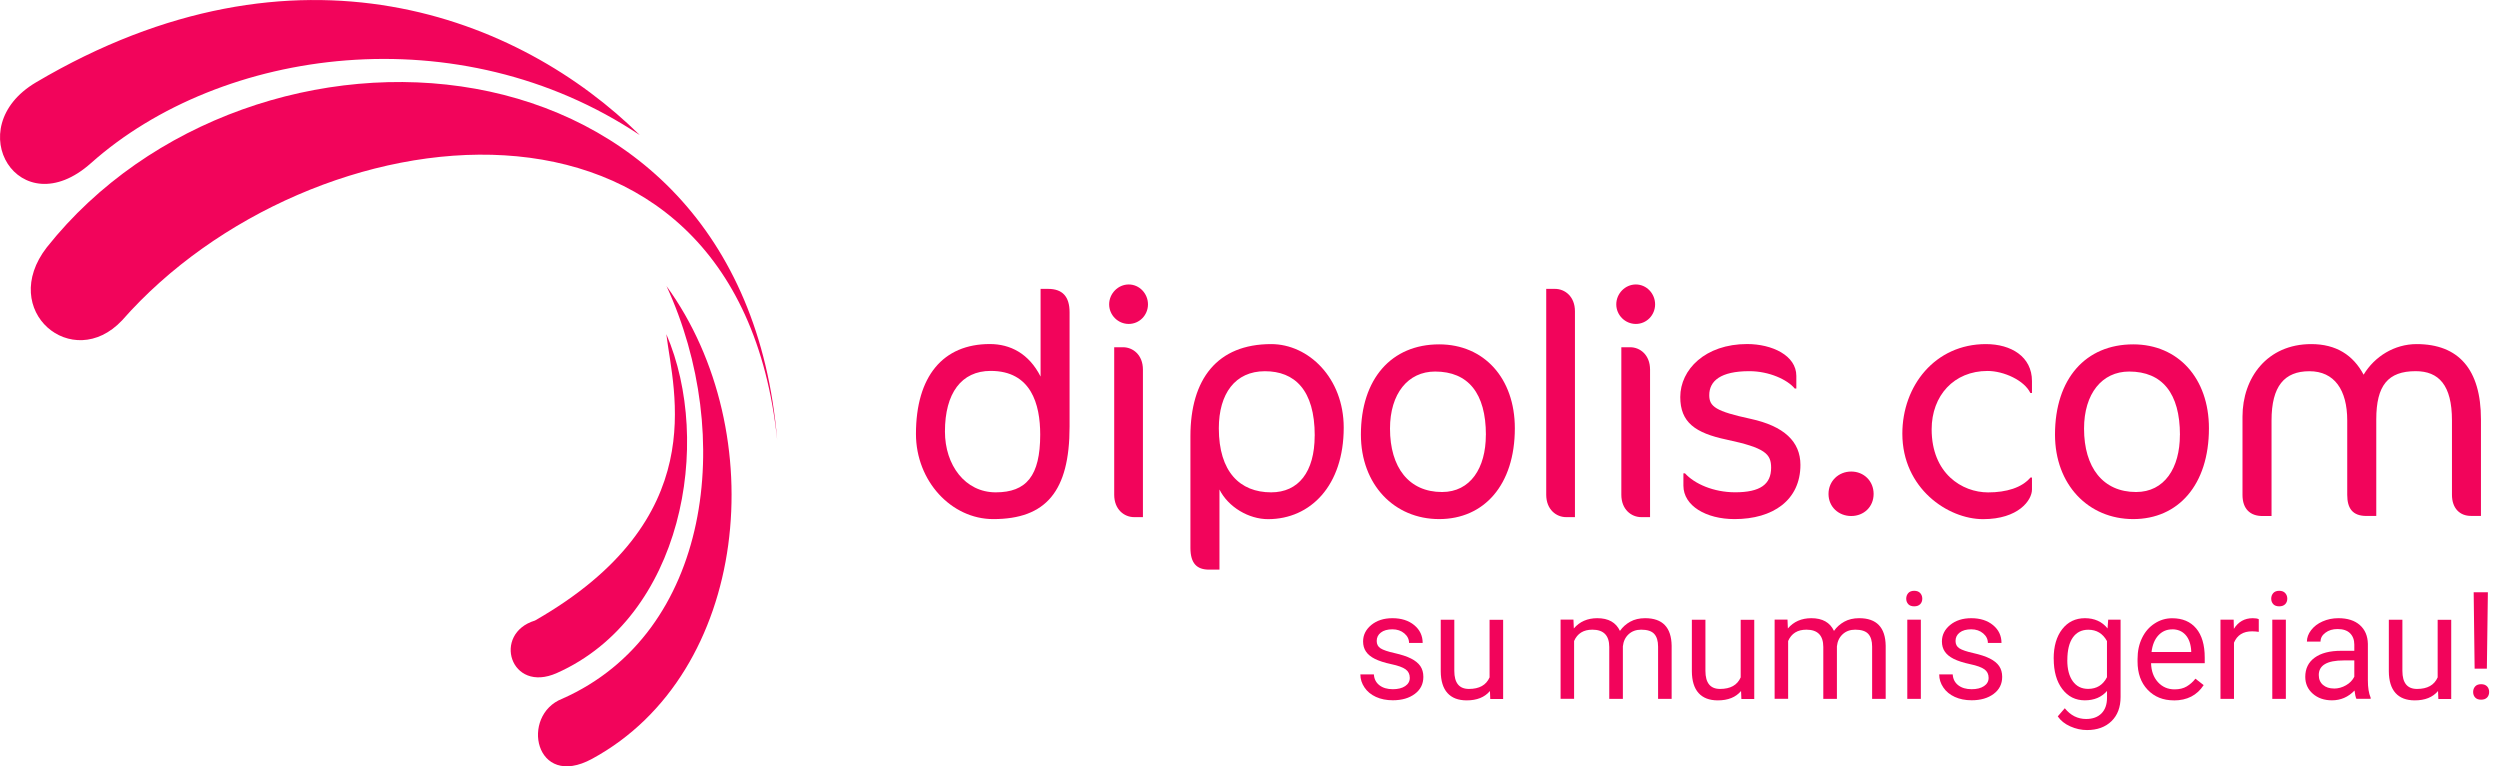 <?xml version="1.0" encoding="UTF-8"?>
<svg id="Layer_2" xmlns="http://www.w3.org/2000/svg" viewBox="0 0 470 144.07">
  <g id="Layer">
    <g>
      <path d="M8.8,46.5c-9.23,11.91,4.82,23.65,14.15,13.73,35.18-40.03,115.55-50.19,123.16,22.46C139.49,3.25,47.19-1.83,8.8,46.5h0Z" style="fill: #f2045b; fill-rule: evenodd;"/>
      <path d="M6.76,15.49c-14.52,8.58-3.09,27.15,10.34,15.18C41.6,8.86,86.31,2.72,120.27,25.39,97.85,3.27,55.97-13.6,6.76,15.49h0Z" style="fill: #f2045b; fill-rule: evenodd;"/>
      <path d="M105.71,131.36c-7.96,3.09-5.16,17.15,5.6,11.3,29.63-16.09,33.95-61.41,13.99-88.88,12.93,28.02,8.38,65.2-19.59,77.58h0Z" style="fill: #f2045b; fill-rule: evenodd;"/>
      <path d="M100.58,116.66c-8.09,2.46-4.65,13.78,4.11,9.87,23.7-10.55,29.35-43.36,20.58-63.71,1.31,10.89,8.74,34.71-24.69,53.84h0Z" style="fill: #f2045b; fill-rule: evenodd;"/>
      <path d="M201.08,80.22v-21.52c0-2.97-1.36-4.39-4.03-4.39h-1.42v16.48c-2.2-4.33-5.69-6.11-9.55-6.11-8.78,0-13.88,6.05-13.88,16.9,0,8.84,6.64,16.01,14.53,16.01,9.9,0,14.35-5.22,14.35-17.38h0ZM195.56,81.71c0,7.77-2.61,10.85-8.36,10.85s-9.55-5.1-9.55-11.44c0-7.18,3.08-11.39,8.6-11.39,7.59,0,9.31,6.23,9.31,11.98h0Z" style="fill: #f2045b;"/>
      <path d="M252.62,80.4c0-9.37-6.64-15.71-13.64-15.71-10.14,0-15.18,6.58-15.18,17.32v20.99c0,2.96,1.25,4.09,3.5,4.09h1.96v-15.06c1.66,3.32,5.52,5.57,9.13,5.57,8.01,0,14.23-6.34,14.23-17.2h0ZM247.16,81.89c0,6.88-3.08,10.67-8.18,10.67-5.87,0-9.84-3.85-9.84-12.04,0-6.52,3.08-10.73,8.66-10.73s9.37,3.5,9.37,12.1h0Z" style="fill: #f2045b;"/>
      <path d="M284.79,80.52c0-9.43-5.81-15.78-14.23-15.78-8.95,0-14.71,6.46-14.71,16.96,0,9.43,6.29,15.89,14.71,15.89s14.23-6.4,14.23-17.08h0ZM279.34,81.77c0,6.23-2.91,10.73-8.24,10.73-6.23,0-9.78-4.62-9.78-11.92,0-6.58,3.38-10.73,8.48-10.73,6.23,0,9.55,4.09,9.55,11.92h0Z" style="fill: #f2045b;"/>
      <path d="M338.48,87.4c0-4.39-3.08-7.29-9.37-8.66-6.58-1.42-7.77-2.31-7.77-4.45,0-2.67,2.13-4.51,7.53-4.51,3.74,0,7.17,1.6,8.54,3.26h.3v-2.37c0-3.85-4.57-5.99-9.25-5.99-7.88,0-12.57,4.8-12.57,9.96,0,4.75,2.79,6.76,8.72,8.01,7.23,1.54,8.36,2.67,8.36,5.28,0,3.14-2.07,4.62-6.76,4.62-4.09,0-7.65-1.6-9.43-3.56h-.3v2.31c0,3.79,4.27,6.29,9.61,6.29,7.23,0,12.39-3.56,12.39-10.2h0Z" style="fill: #f2045b;"/>
      <path d="M352.24,92.86c0-2.43-1.84-4.21-4.21-4.21s-4.27,1.78-4.27,4.21,1.9,4.15,4.27,4.15,4.21-1.72,4.21-4.15h0Z" style="fill: #f2045b;"/>
      <path d="M382.01,73.88v-2.25c0-4.57-3.91-6.94-8.66-6.94-9.55,0-15.71,7.83-15.71,16.84,0,10.26,8.54,16.07,15.18,16.07s9.19-3.56,9.19-5.57v-2.25h-.29c-1.6,1.9-4.51,2.79-7.95,2.79-4.92,0-10.62-3.56-10.62-11.86,0-6.35,4.21-10.97,10.5-10.97,3.08,0,6.94,1.78,8.06,4.15h.29Z" style="fill: #f2045b;"/>
      <path d="M415.28,80.52c0-9.43-5.81-15.78-14.23-15.78-8.95,0-14.71,6.46-14.71,16.96,0,9.43,6.28,15.89,14.71,15.89s14.23-6.4,14.23-17.08h0ZM409.82,81.77c0,6.23-2.91,10.73-8.24,10.73-6.23,0-9.78-4.62-9.78-11.92,0-6.58,3.38-10.73,8.48-10.73,6.23,0,9.55,4.09,9.55,11.92h0Z" style="fill: #f2045b;"/>
      <path d="M466.42,97.01v-18.15c0-9.43-4.21-14.17-12.1-14.17-4.15,0-7.89,2.31-9.96,5.75-1.96-3.68-5.16-5.75-9.84-5.75-8.3,0-12.93,6.34-12.93,13.64v14.71c0,2.67,1.48,3.97,3.74,3.97h1.72v-17.97c0-6.46,2.43-9.25,7.12-9.25s7.11,3.5,7.11,9.25v13.99c0,2.55,1.01,3.97,3.62,3.97h1.84v-18.15c0-6.4,2.2-9.07,7.41-9.07,4.33,0,6.82,2.61,6.82,9.25v13.99c0,2.55,1.48,3.97,3.56,3.97h1.9Z" style="fill: #f2045b;"/>
      <path d="M215.82,57.22c0-2.02-1.6-3.74-3.62-3.74s-3.68,1.72-3.68,3.74,1.66,3.68,3.68,3.68,3.62-1.66,3.62-3.68h0Z" style="fill: #f2045b;"/>
      <path d="M214.87,69.49c0-2.79-1.9-4.21-3.74-4.21h-1.66c0,3.47,0,6.94,0,10.41h0v17.32c0,2.79,1.9,4.21,3.74,4.21h1.66c0-3.6,0-14.18,0-19.55h0v-8.18Z" style="fill: #f2045b;"/>
      <path d="M311.16,57.22c0-2.02-1.6-3.74-3.62-3.74s-3.68,1.72-3.68,3.74,1.66,3.68,3.68,3.68,3.62-1.66,3.62-3.68h0Z" style="fill: #f2045b;"/>
      <path d="M310.21,69.49c0-2.79-1.9-4.21-3.74-4.21h-1.66c0,3.47,0,6.94,0,10.41h0v17.32c0,2.79,1.9,4.21,3.74,4.21h1.66c0-3.6,0-14.18,0-19.55h0v-8.18Z" style="fill: #f2045b;"/>
      <path d="M296.09,66.7v-8.18c0-2.79-1.9-4.21-3.74-4.21h-1.66c0,3.47,0,6.94,0,10.41h0v28.29c0,2.79,1.9,4.21,3.74,4.21h1.66c0-2.1,0-6.55,0-10.97h0c0-1.72,0-5.01,0-8.58h0v-8.18s0,0,0,0c0-1.02,0-1.96,0-2.79h0Z" style="fill: #f2045b;"/>
      <g>
        <path d="M265.04,127.44c0-.69-.26-1.22-.78-1.6-.52-.38-1.42-.71-2.71-.98-1.29-.28-2.31-.61-3.07-.99-.76-.38-1.32-.84-1.68-1.38-.36-.53-.54-1.16-.54-1.9,0-1.22.52-2.25,1.55-3.1,1.03-.84,2.35-1.27,3.96-1.27,1.69,0,3.06.44,4.11,1.31,1.05.87,1.58,1.99,1.58,3.34h-2.56c0-.7-.3-1.3-.89-1.8s-1.34-.76-2.24-.76-1.65.2-2.17.61c-.52.4-.78.93-.78,1.58,0,.62.24,1.08.73,1.39.49.31,1.36.61,2.63.89,1.27.29,2.3.62,3.09,1.02s1.37.87,1.75,1.42c.38.56.57,1.23.57,2.03,0,1.33-.53,2.4-1.6,3.2s-2.44,1.2-4.14,1.2c-1.19,0-2.25-.21-3.17-.63-.92-.42-1.64-1.01-2.15-1.77-.52-.76-.78-1.58-.78-2.46h2.54c.05.85.39,1.53,1.03,2.03s1.48.75,2.53.75c.96,0,1.74-.19,2.32-.58.58-.39.87-.91.87-1.56Z" style="fill: #f2045b;"/>
        <path d="M280.1,129.92c-.99,1.17-2.44,1.75-4.36,1.75-1.59,0-2.79-.46-3.62-1.38-.83-.92-1.25-2.29-1.26-4.09v-9.69h2.55v9.62c0,2.26.92,3.39,2.75,3.39,1.95,0,3.24-.72,3.88-2.17v-10.83h2.55v14.89h-2.42l-.06-1.47Z" style="fill: #f2045b;"/>
        <path d="M295.81,116.5l.07,1.65c1.09-1.28,2.56-1.93,4.42-1.93,2.08,0,3.5.8,4.25,2.39.5-.72,1.14-1.29,1.93-1.73.79-.44,1.73-.66,2.81-.66,3.27,0,4.93,1.73,4.98,5.19v9.98h-2.55v-9.83c0-1.06-.24-1.86-.73-2.39-.49-.53-1.3-.79-2.45-.79-.94,0-1.73.28-2.35.85s-.99,1.32-1.09,2.28v9.88h-2.56v-9.76c0-2.17-1.06-3.25-3.18-3.25-1.67,0-2.81.71-3.43,2.13v10.87h-2.54v-14.89h2.41Z" style="fill: #f2045b;"/>
        <path d="M327.31,129.92c-.99,1.17-2.44,1.75-4.36,1.75-1.59,0-2.79-.46-3.62-1.38-.83-.92-1.25-2.29-1.26-4.09v-9.69h2.55v9.62c0,2.26.92,3.39,2.75,3.39,1.95,0,3.24-.72,3.88-2.17v-10.83h2.55v14.89h-2.42l-.06-1.47Z" style="fill: #f2045b;"/>
        <path d="M336.05,116.5l.07,1.65c1.09-1.28,2.56-1.93,4.42-1.93,2.08,0,3.5.8,4.25,2.39.5-.72,1.14-1.29,1.93-1.73.79-.44,1.73-.66,2.81-.66,3.27,0,4.93,1.73,4.98,5.19v9.98h-2.55v-9.83c0-1.06-.24-1.86-.73-2.39-.49-.53-1.3-.79-2.45-.79-.94,0-1.73.28-2.35.85s-.99,1.32-1.09,2.28v9.88h-2.56v-9.76c0-2.17-1.06-3.25-3.18-3.25-1.67,0-2.81.71-3.43,2.13v10.87h-2.54v-14.89h2.41Z" style="fill: #f2045b;"/>
        <path d="M358.37,112.55c0-.41.13-.76.38-1.05.25-.28.63-.43,1.12-.43s.87.14,1.13.43.39.63.39,1.05-.13.76-.39,1.03-.63.41-1.13.41-.87-.14-1.12-.41c-.25-.28-.38-.62-.38-1.03ZM361.12,131.39h-2.55v-14.89h2.55v14.89Z" style="fill: #f2045b;"/>
        <path d="M373.86,127.44c0-.69-.26-1.22-.78-1.6-.52-.38-1.42-.71-2.71-.98-1.29-.28-2.31-.61-3.07-.99-.76-.38-1.32-.84-1.68-1.38-.36-.53-.54-1.16-.54-1.9,0-1.22.52-2.25,1.55-3.1,1.03-.84,2.35-1.27,3.96-1.27,1.69,0,3.06.44,4.11,1.31,1.05.87,1.58,1.99,1.58,3.34h-2.56c0-.7-.3-1.3-.89-1.8s-1.34-.76-2.24-.76-1.65.2-2.17.61c-.52.4-.78.93-.78,1.58,0,.62.24,1.08.73,1.39.49.31,1.36.61,2.63.89,1.27.29,2.3.62,3.09,1.02s1.37.87,1.75,1.42c.38.56.57,1.23.57,2.03,0,1.33-.53,2.4-1.6,3.2s-2.44,1.2-4.14,1.2c-1.19,0-2.25-.21-3.17-.63-.92-.42-1.64-1.01-2.15-1.77-.52-.76-.78-1.58-.78-2.46h2.54c.05.85.39,1.53,1.03,2.03s1.48.75,2.53.75c.96,0,1.74-.19,2.32-.58.58-.39.87-.91.87-1.56Z" style="fill: #f2045b;"/>
        <path d="M386.09,123.82c0-2.32.54-4.17,1.61-5.54,1.07-1.37,2.5-2.06,4.27-2.06s3.23.64,4.25,1.93l.12-1.65h2.33v14.53c0,1.93-.57,3.44-1.71,4.55-1.14,1.11-2.68,1.67-4.6,1.67-1.07,0-2.12-.23-3.15-.69s-1.81-1.09-2.35-1.88l1.32-1.53c1.09,1.35,2.43,2.02,4,2.02,1.24,0,2.2-.35,2.9-1.05.69-.7,1.04-1.68,1.04-2.94v-1.28c-1.02,1.17-2.41,1.76-4.17,1.76s-3.15-.7-4.23-2.11-1.62-3.32-1.62-5.74ZM388.65,124.11c0,1.68.34,3,1.03,3.96.69.96,1.65,1.44,2.89,1.44,1.61,0,2.78-.73,3.54-2.19v-6.8c-.78-1.42-1.95-2.13-3.51-2.13-1.24,0-2.21.48-2.9,1.45s-1.04,2.39-1.04,4.28Z" style="fill: #f2045b;"/>
        <path d="M408.69,131.67c-2.02,0-3.66-.66-4.93-1.99-1.27-1.33-1.9-3.1-1.9-5.32v-.47c0-1.48.28-2.8.85-3.96.56-1.16,1.35-2.07,2.37-2.72,1.01-.66,2.11-.98,3.29-.98,1.94,0,3.44.64,4.51,1.91s1.61,3.1,1.61,5.48v1.06h-10.09c.04,1.47.47,2.65,1.29,3.56.82.9,1.86,1.36,3.13,1.36.9,0,1.66-.18,2.28-.55.62-.37,1.17-.85,1.64-1.46l1.55,1.21c-1.25,1.92-3.12,2.88-5.61,2.88ZM408.37,118.32c-1.03,0-1.89.37-2.59,1.12-.7.75-1.13,1.8-1.29,3.14h7.46v-.19c-.07-1.29-.42-2.3-1.05-3.01s-1.47-1.07-2.53-1.07Z" style="fill: #f2045b;"/>
        <path d="M424.64,118.79c-.38-.06-.8-.1-1.25-.1-1.67,0-2.8.71-3.4,2.13v10.57h-2.54v-14.89h2.48l.04,1.72c.83-1.33,2.02-2,3.55-2,.5,0,.87.06,1.13.19v2.37Z" style="fill: #f2045b;"/>
        <path d="M426.99,112.55c0-.41.13-.76.38-1.05.25-.28.63-.43,1.12-.43s.87.14,1.13.43.39.63.39,1.05-.13.76-.39,1.03-.63.41-1.13.41-.87-.14-1.12-.41c-.25-.28-.38-.62-.38-1.03ZM429.74,131.39h-2.55v-14.89h2.55v14.89Z" style="fill: #f2045b;"/>
        <path d="M443.01,131.39c-.15-.29-.27-.82-.36-1.57-1.18,1.23-2.6,1.84-4.24,1.84-1.47,0-2.67-.42-3.61-1.25s-1.41-1.88-1.41-3.16c0-1.55.59-2.75,1.77-3.61,1.18-.86,2.84-1.29,4.97-1.29h2.48v-1.17c0-.89-.27-1.6-.8-2.13s-1.32-.79-2.35-.79c-.91,0-1.67.23-2.28.69-.62.46-.92,1.01-.92,1.67h-2.56c0-.74.26-1.46.79-2.15s1.24-1.24,2.15-1.64c.9-.4,1.9-.61,2.98-.61,1.71,0,3.06.43,4.03,1.29.97.86,1.48,2.04,1.51,3.54v6.85c0,1.37.17,2.45.52,3.26v.22h-2.67ZM438.78,129.45c.8,0,1.56-.21,2.27-.62.72-.41,1.23-.95,1.56-1.61v-3.06h-2c-3.12,0-4.68.91-4.68,2.74,0,.8.27,1.42.8,1.87s1.22.67,2.05.67Z" style="fill: #f2045b;"/>
        <path d="M458.34,129.92c-.99,1.17-2.44,1.75-4.36,1.75-1.59,0-2.79-.46-3.62-1.38-.83-.92-1.25-2.29-1.26-4.09v-9.69h2.55v9.62c0,2.26.92,3.39,2.75,3.39,1.95,0,3.24-.72,3.88-2.17v-10.83h2.55v14.89h-2.42l-.06-1.47Z" style="fill: #f2045b;"/>
        <path d="M464.95,130.1c0-.42.13-.77.38-1.05.25-.28.63-.42,1.12-.42s.87.14,1.13.42c.26.28.38.63.38,1.05s-.13.76-.38,1.03c-.26.27-.63.41-1.13.41s-.87-.14-1.12-.41c-.25-.27-.38-.62-.38-1.03ZM467.53,125.71h-2.3l-.18-14.36h2.67l-.19,14.36Z" style="fill: #f2045b;"/>
      </g>
    </g>
  </g>
</svg>